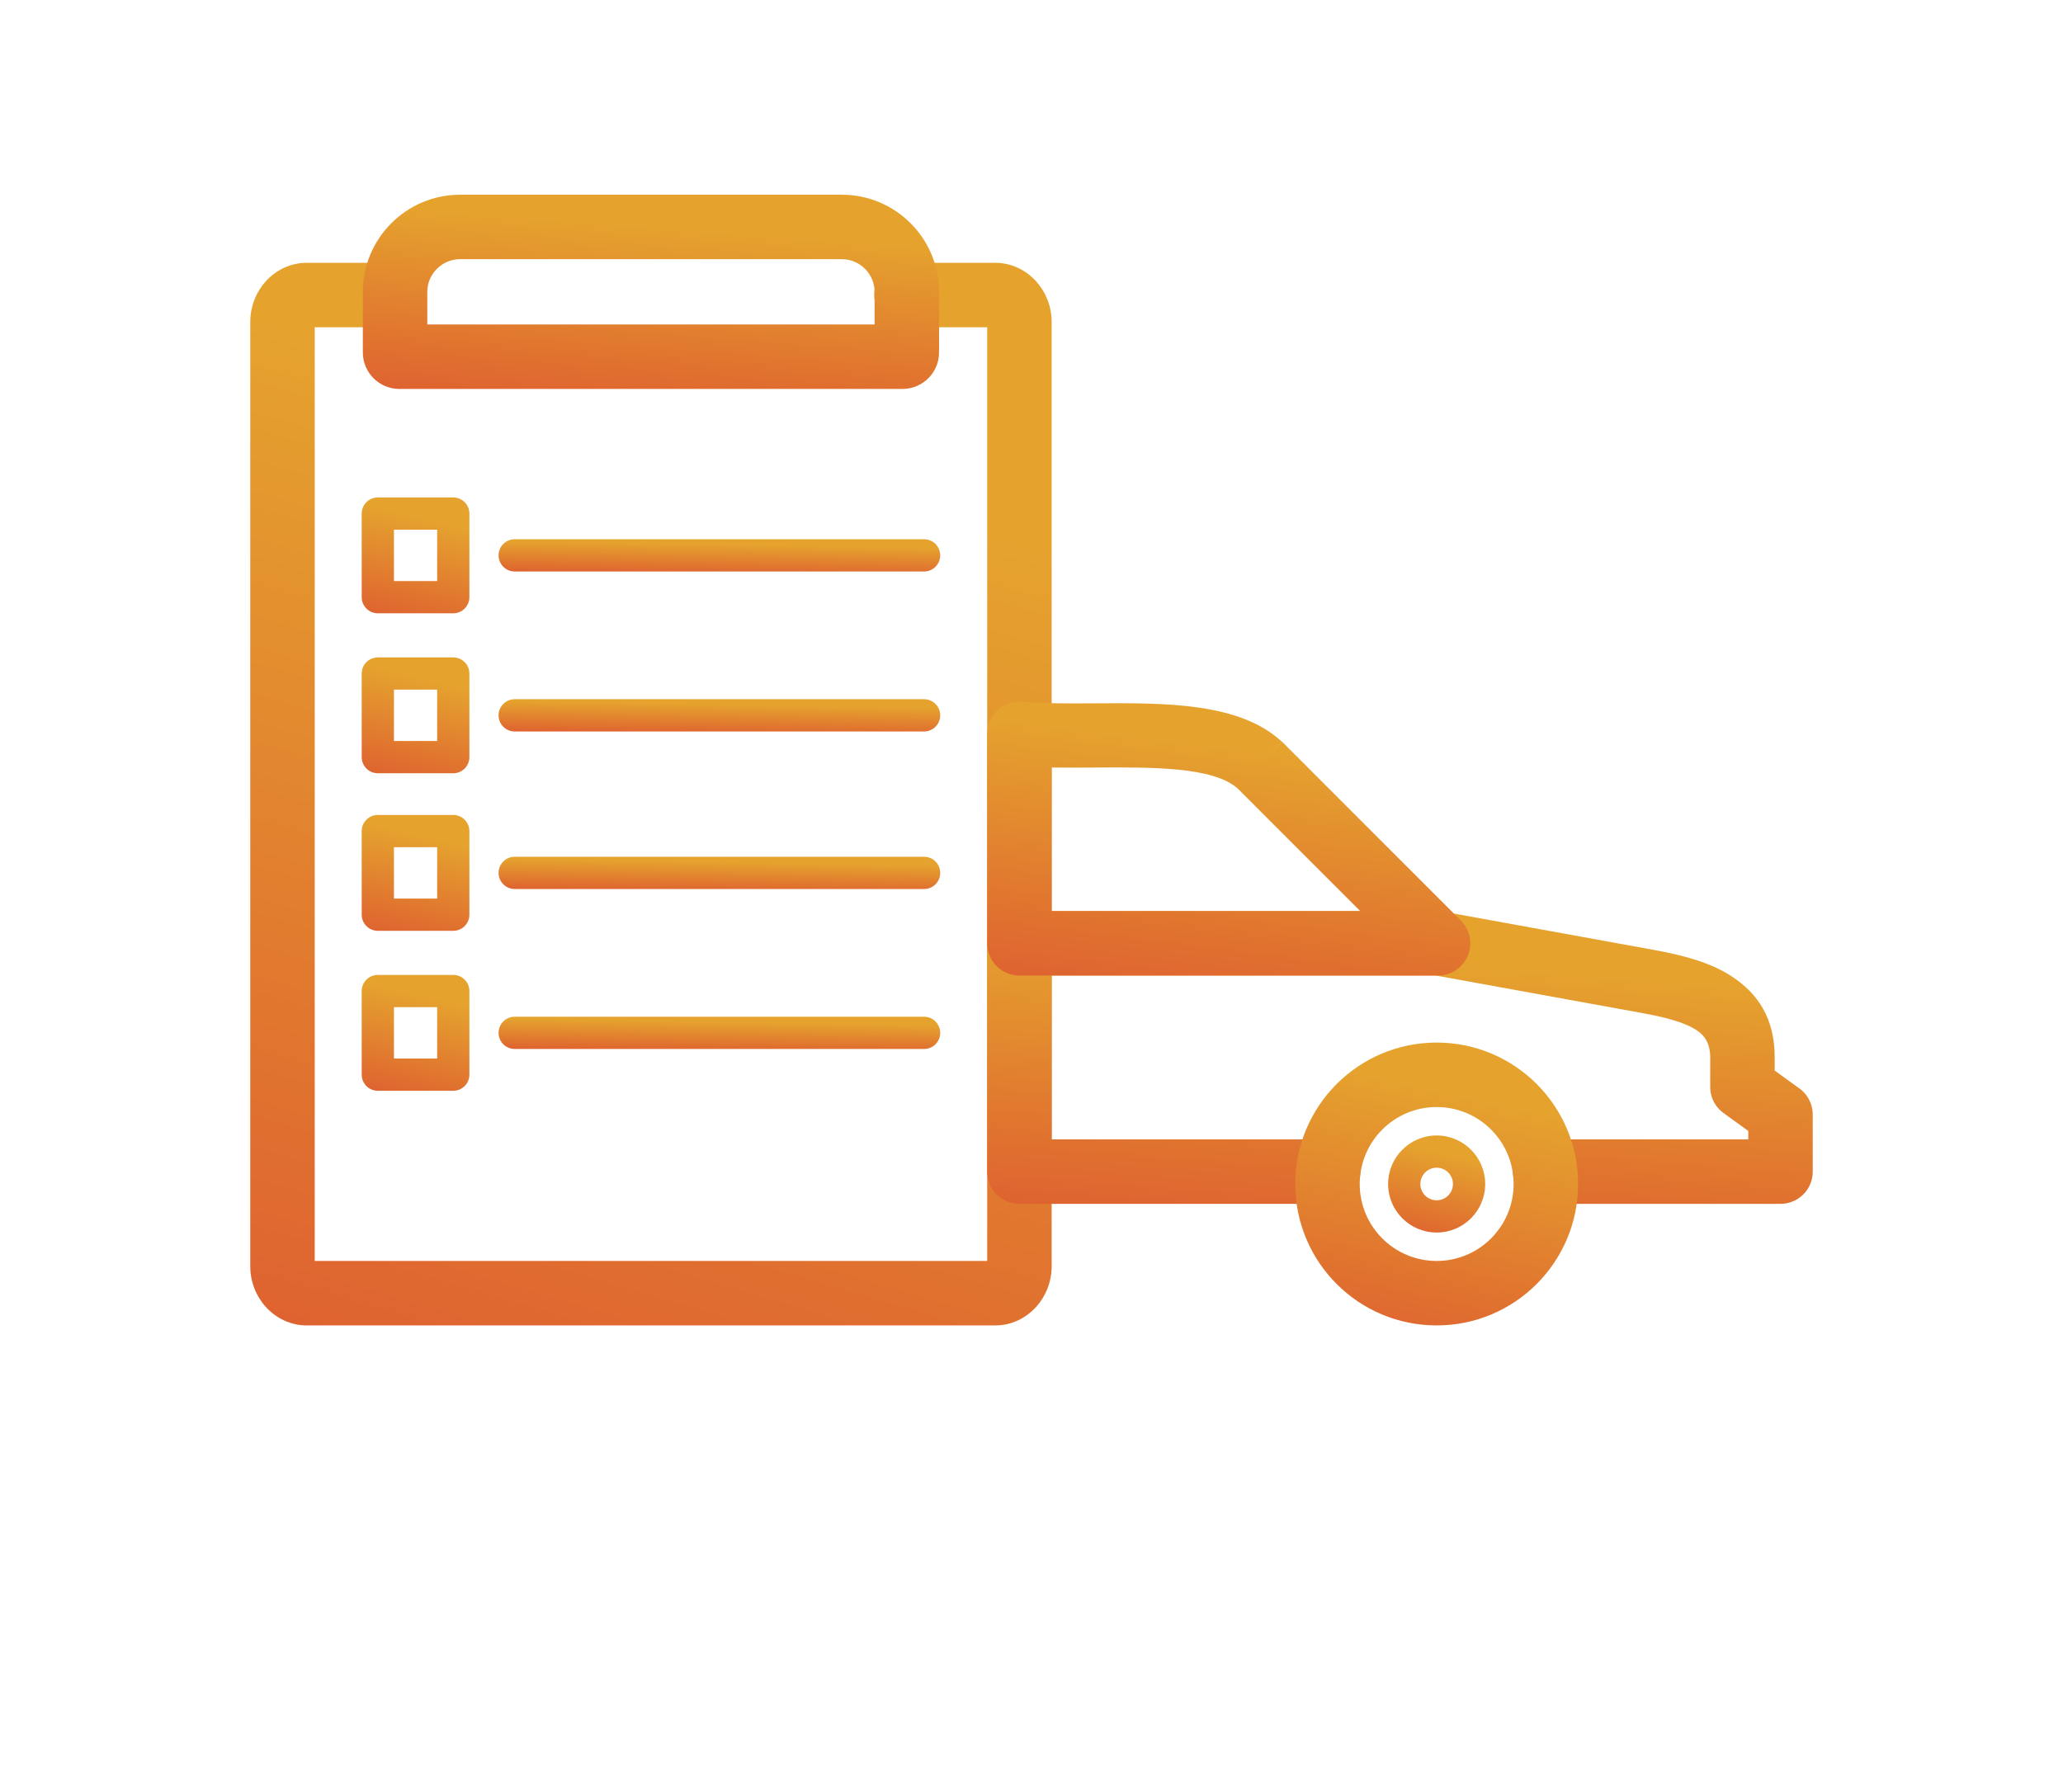 <svg width="137" height="119" viewBox="0 0 137 119" fill="none" xmlns="http://www.w3.org/2000/svg">
<g clip-path="url(#clip0_99_17751)">
<path d="M60.196 17.455C59.013 17.455 58.055 18.413 58.055 19.596C58.055 20.778 59.013 21.737 60.196 21.737H65.558V83.754H20.901V21.737H26.144C27.326 21.737 28.284 20.778 28.284 19.596C28.284 18.413 27.326 17.455 26.144 17.455H20.375C19.299 17.455 18.334 17.928 17.645 18.691C17.012 19.393 16.619 20.348 16.619 21.386V84.105C16.619 85.143 17.012 86.097 17.645 86.799C18.334 87.562 19.299 88.036 20.375 88.036H66.084C67.159 88.036 68.125 87.562 68.813 86.799C69.446 86.097 69.839 85.143 69.839 84.105V21.386C69.839 20.348 69.446 19.393 68.813 18.691C68.125 17.928 67.159 17.455 66.084 17.455H60.196H60.196Z" fill="url(#paint0_linear_99_17751)"/>
<path d="M30.543 12.934H55.913C57.689 12.934 59.301 13.659 60.469 14.827C61.637 15.995 62.361 17.608 62.361 19.384V23.407C62.361 24.076 62.089 24.684 61.651 25.122C61.212 25.561 60.605 25.833 59.937 25.833H26.52C25.85 25.833 25.244 25.561 24.805 25.122C24.367 24.684 24.095 24.076 24.095 23.407V19.384C24.095 17.608 24.82 15.995 25.987 14.827C27.155 13.659 28.767 12.934 30.543 12.934ZM55.913 17.216H30.543C29.949 17.216 29.408 17.461 29.014 17.855C28.62 18.248 28.376 18.79 28.376 19.384V21.551H58.08V19.384C58.08 18.79 57.836 18.248 57.442 17.855C57.048 17.461 56.507 17.216 55.913 17.216H55.913Z" fill="url(#paint1_linear_99_17751)"/>
<path d="M25.091 33.041H30.101C30.692 33.041 31.171 33.52 31.171 34.111V39.664C31.171 40.256 30.692 40.735 30.101 40.735H25.091C24.5 40.735 24.02 40.256 24.02 39.664V34.111C24.02 33.52 24.5 33.041 25.091 33.041ZM29.031 35.182H26.161V38.594H29.031V35.182Z" fill="url(#paint2_linear_99_17751)"/>
<path d="M25.091 43.666H30.101C30.692 43.666 31.171 44.145 31.171 44.736V50.289C31.171 50.881 30.692 51.36 30.101 51.36H25.091C24.5 51.36 24.02 50.881 24.02 50.289V44.736C24.02 44.145 24.5 43.666 25.091 43.666ZM29.031 45.807H26.161V49.219H29.031V45.807Z" fill="url(#paint3_linear_99_17751)"/>
<path d="M34.18 35.817C33.589 35.817 33.109 36.296 33.109 36.888C33.109 37.479 33.589 37.958 34.18 37.958H61.368C61.959 37.958 62.438 37.479 62.438 36.888C62.438 36.296 61.959 35.817 61.368 35.817H34.18Z" fill="url(#paint4_linear_99_17751)"/>
<path d="M34.18 46.442C33.589 46.442 33.109 46.922 33.109 47.513C33.109 48.104 33.589 48.584 34.18 48.584H61.368C61.959 48.584 62.438 48.104 62.438 47.513C62.438 46.922 61.959 46.442 61.368 46.442H34.18Z" fill="url(#paint5_linear_99_17751)"/>
<path d="M25.091 54.13H30.101C30.692 54.13 31.171 54.61 31.171 55.201V60.754C31.171 61.346 30.692 61.825 30.101 61.825H25.091C24.5 61.825 24.02 61.346 24.02 60.754V55.201C24.02 54.61 24.5 54.13 25.091 54.13ZM29.031 56.272H26.161V59.684H29.031V56.272Z" fill="url(#paint6_linear_99_17751)"/>
<path d="M25.091 64.755H30.101C30.692 64.755 31.171 65.235 31.171 65.826V71.379C31.171 71.971 30.692 72.45 30.101 72.45H25.091C24.5 72.45 24.02 71.971 24.02 71.379V65.826C24.02 65.235 24.5 64.755 25.091 64.755ZM29.031 66.897H26.161V70.309H29.031V66.897Z" fill="url(#paint7_linear_99_17751)"/>
<path d="M34.18 56.907C33.589 56.907 33.109 57.387 33.109 57.978C33.109 58.569 33.589 59.048 34.18 59.048H61.368C61.959 59.048 62.438 58.569 62.438 57.978C62.438 57.387 61.959 56.907 61.368 56.907H34.18Z" fill="url(#paint8_linear_99_17751)"/>
<path d="M34.18 67.532C33.589 67.532 33.109 68.012 33.109 68.603C33.109 69.194 33.589 69.673 34.18 69.673H61.368C61.959 69.673 62.438 69.194 62.438 68.603C62.438 68.012 61.959 67.532 61.368 67.532H34.18Z" fill="url(#paint9_linear_99_17751)"/>
<path d="M88.201 79.961C89.383 79.961 90.341 79.002 90.341 77.82C90.341 76.638 89.383 75.679 88.201 75.679H69.84V64.796H95.351L109.019 67.281C110.487 67.548 111.817 67.87 112.674 68.429C113.226 68.789 113.573 69.343 113.573 70.237V72.199C113.573 72.955 113.964 73.619 114.555 74L116.1 75.118V75.679H102.61C101.428 75.679 100.469 76.638 100.469 77.82C100.469 79.002 101.428 79.961 102.61 79.961H118.24C119.423 79.961 120.381 79.002 120.381 77.82V74.049V74.029H120.381C120.38 73.366 120.073 72.713 119.496 72.294L119.494 72.297L117.854 71.109V70.237C117.854 67.656 116.751 65.993 114.999 64.85C113.552 63.905 111.723 63.437 109.772 63.083L96.069 60.591C95.887 60.54 95.695 60.513 95.497 60.513H67.699C66.517 60.513 65.559 61.472 65.559 62.654V77.82C65.559 79.003 66.517 79.961 67.699 79.961H88.201L88.201 79.961Z" fill="url(#paint10_linear_99_17751)"/>
<path d="M67.96 46.627C69.446 46.735 71.029 46.725 72.63 46.714C77.396 46.684 82.304 46.653 85.129 49.264L83.682 50.837L85.135 49.264C85.163 49.29 85.191 49.317 85.217 49.344L97.011 61.141L97.011 61.14C97.847 61.976 97.847 63.332 97.011 64.168C96.593 64.586 96.045 64.795 95.497 64.795V64.796H67.698C66.516 64.796 65.558 63.837 65.558 62.654V48.752C65.558 47.57 66.516 46.611 67.698 46.611C67.787 46.611 67.874 46.617 67.96 46.627L67.96 46.627ZM72.647 50.98C71.694 50.986 70.748 50.992 69.839 50.979V60.513H90.329L82.169 52.35L82.169 52.35C80.525 50.93 76.529 50.955 72.646 50.98L72.647 50.98Z" fill="url(#paint11_linear_99_17751)"/>
<path d="M95.406 69.248C98 69.248 100.348 70.299 102.047 71.999C103.747 73.699 104.798 76.048 104.798 78.641C104.798 81.235 103.747 83.584 102.047 85.284C100.348 86.984 98 88.035 95.406 88.035C92.813 88.035 90.465 86.984 88.766 85.284C87.066 83.584 86.015 81.235 86.015 78.641C86.015 76.048 87.066 73.699 88.766 71.999C90.465 70.299 92.813 69.248 95.406 69.248V69.248ZM99.02 75.027C98.096 74.102 96.818 73.53 95.406 73.53C93.995 73.53 92.717 74.102 91.793 75.027C90.868 75.952 90.296 77.23 90.296 78.641C90.296 80.053 90.868 81.331 91.793 82.256C92.717 83.181 93.995 83.753 95.406 83.753C96.818 83.753 98.096 83.181 99.02 82.256C99.945 81.331 100.517 80.053 100.517 78.641C100.517 77.23 99.945 75.952 99.02 75.027V75.027Z" fill="url(#paint12_linear_99_17751)"/>
<path d="M95.406 75.418C96.296 75.418 97.101 75.779 97.685 76.362C98.268 76.946 98.629 77.752 98.629 78.642C98.629 79.532 98.268 80.338 97.685 80.921C97.101 81.504 96.296 81.865 95.406 81.865C94.516 81.865 93.71 81.504 93.127 80.921C92.543 80.338 92.183 79.532 92.183 78.642C92.183 77.752 92.543 76.946 93.127 76.362C93.71 75.779 94.516 75.418 95.406 75.418ZM96.171 77.876C95.975 77.68 95.705 77.559 95.406 77.559C95.107 77.559 94.836 77.68 94.64 77.876C94.445 78.072 94.323 78.343 94.323 78.642C94.323 78.941 94.445 79.212 94.64 79.407C94.836 79.603 95.107 79.724 95.406 79.724C95.705 79.724 95.975 79.603 96.171 79.407C96.367 79.212 96.488 78.941 96.488 78.642C96.488 78.343 96.367 78.072 96.171 77.876Z" fill="url(#paint13_linear_99_17751)"/>
</g>
<defs>
<linearGradient id="paint0_linear_99_17751" x1="29.305" y1="133.267" x2="58.913" y2="33.076" gradientUnits="userSpaceOnUse">
<stop stop-color="#DB3A31"/>
<stop offset="1" stop-color="#E5A32E"/>
</linearGradient>
<linearGradient id="paint1_linear_99_17751" x1="33.216" y1="34.099" x2="34.703" y2="14.302" gradientUnits="userSpaceOnUse">
<stop stop-color="#DB3A31"/>
<stop offset="1" stop-color="#E5A32E"/>
</linearGradient>
<linearGradient id="paint2_linear_99_17751" x1="25.725" y1="45.666" x2="28.418" y2="34.435" gradientUnits="userSpaceOnUse">
<stop stop-color="#DB3A31"/>
<stop offset="1" stop-color="#E5A32E"/>
</linearGradient>
<linearGradient id="paint3_linear_99_17751" x1="25.725" y1="56.291" x2="28.418" y2="45.06" gradientUnits="userSpaceOnUse">
<stop stop-color="#DB3A31"/>
<stop offset="1" stop-color="#E5A32E"/>
</linearGradient>
<linearGradient id="paint4_linear_99_17751" x1="40.101" y1="39.33" x2="40.154" y2="36.026" gradientUnits="userSpaceOnUse">
<stop stop-color="#DB3A31"/>
<stop offset="1" stop-color="#E5A32E"/>
</linearGradient>
<linearGradient id="paint5_linear_99_17751" x1="40.101" y1="49.956" x2="40.154" y2="46.652" gradientUnits="userSpaceOnUse">
<stop stop-color="#DB3A31"/>
<stop offset="1" stop-color="#E5A32E"/>
</linearGradient>
<linearGradient id="paint6_linear_99_17751" x1="25.725" y1="66.756" x2="28.418" y2="55.525" gradientUnits="userSpaceOnUse">
<stop stop-color="#DB3A31"/>
<stop offset="1" stop-color="#E5A32E"/>
</linearGradient>
<linearGradient id="paint7_linear_99_17751" x1="25.725" y1="77.381" x2="28.418" y2="66.15" gradientUnits="userSpaceOnUse">
<stop stop-color="#DB3A31"/>
<stop offset="1" stop-color="#E5A32E"/>
</linearGradient>
<linearGradient id="paint8_linear_99_17751" x1="40.101" y1="60.42" x2="40.154" y2="57.117" gradientUnits="userSpaceOnUse">
<stop stop-color="#DB3A31"/>
<stop offset="1" stop-color="#E5A32E"/>
</linearGradient>
<linearGradient id="paint9_linear_99_17751" x1="40.101" y1="71.046" x2="40.154" y2="67.742" gradientUnits="userSpaceOnUse">
<stop stop-color="#DB3A31"/>
<stop offset="1" stop-color="#E5A32E"/>
</linearGradient>
<linearGradient id="paint10_linear_99_17751" x1="78.627" y1="92.424" x2="80.985" y2="62.593" gradientUnits="userSpaceOnUse">
<stop stop-color="#DB3A31"/>
<stop offset="1" stop-color="#E5A32E"/>
</linearGradient>
<linearGradient id="paint11_linear_99_17751" x1="73.205" y1="76.449" x2="76.694" y2="48.822" gradientUnits="userSpaceOnUse">
<stop stop-color="#DB3A31"/>
<stop offset="1" stop-color="#E5A32E"/>
</linearGradient>
<linearGradient id="paint12_linear_99_17751" x1="90.492" y1="100.075" x2="96.649" y2="72.449" gradientUnits="userSpaceOnUse">
<stop stop-color="#DB3A31"/>
<stop offset="1" stop-color="#E5A32E"/>
</linearGradient>
<linearGradient id="paint13_linear_99_17751" x1="93.719" y1="85.997" x2="95.832" y2="76.517" gradientUnits="userSpaceOnUse">
<stop stop-color="#DB3A31"/>
<stop offset="1" stop-color="#E5A32E"/>
</linearGradient>
<clipPath id="clip0_99_17751">
<rect width="137" height="119" fill="white"/>
</clipPath>
</defs>
</svg>
